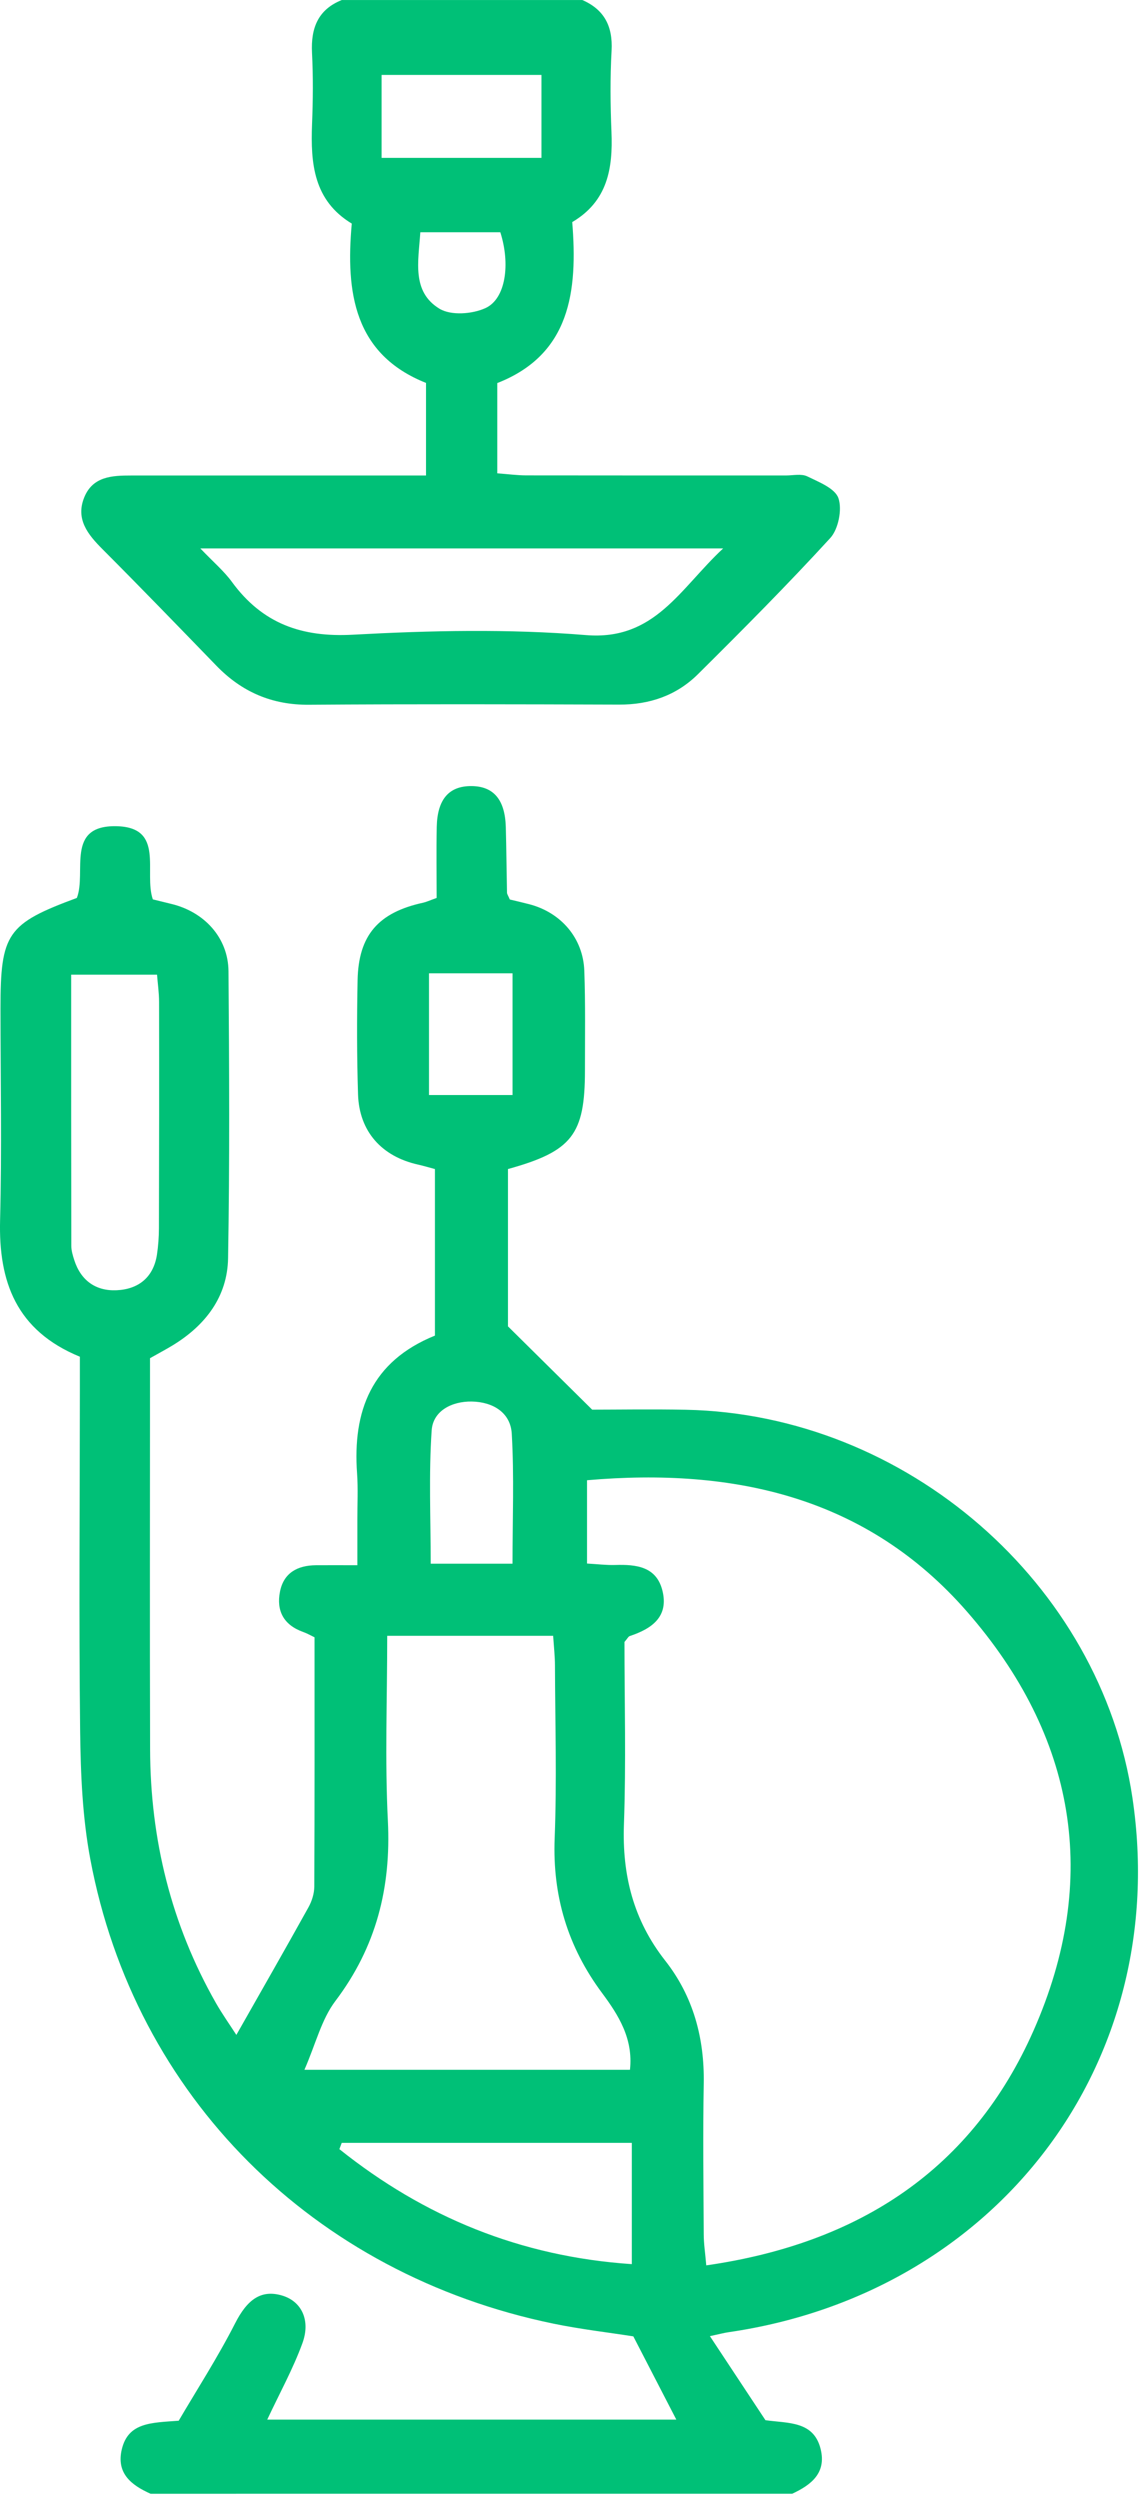 <svg xmlns="http://www.w3.org/2000/svg" width="38" height="83" viewBox="0 0 38 83">
    <g fill="none" fill-rule="evenodd">
        <g fill="#00C077">
            <g>
                <g>
                    <g>
                        <g>
                            <path d="M14.25 36.358h2.775v-4.041H14.25v4.041zm2.774 15.56c0-1.493.057-2.909-.025-4.316-.04-.698-.623-1.055-1.33-1.067-.669-.01-1.287.315-1.33.958-.1 1.454-.032 2.92-.032 4.426h2.717zm-5.672 19.23l-.079.21c2.813 2.247 6.005 3.568 9.714 3.818v-4.027h-9.635zM5.216 32.362H2.364c0 3.09-.001 6.046.005 9.003 0 .158.048.319.097.471.216.676.711 1.035 1.407 1.004.729-.033 1.223-.43 1.34-1.178.044-.291.065-.589.066-.883.007-2.501.01-5.003.005-7.504 0-.314-.046-.629-.068-.913zm7.646 21.952c0 2.113-.079 4.132.022 6.142.11 2.216-.384 4.186-1.744 5.984-.462.61-.652 1.423-1.028 2.283h10.813c.114-1.03-.38-1.815-.924-2.546-1.145-1.539-1.65-3.226-1.577-5.138.074-1.908.017-3.822.01-5.733 0-.312-.036-.625-.06-.992h-5.512zm6.637-2.4c.355.02.648.057.938.048.696-.022 1.363.052 1.564.841.222.873-.343 1.275-1.086 1.52-.044.015-.071.079-.172.195 0 1.968.055 4.014-.018 6.055-.06 1.684.311 3.176 1.371 4.526.932 1.186 1.307 2.574 1.28 4.081-.029 1.669-.009 3.338 0 5.007 0 .305.048.61.084 1.03 5.12-.736 8.85-3.217 10.873-7.8 2.22-5.031 1.405-9.768-2.22-13.915-3.314-3.79-7.706-4.78-12.614-4.354v2.766zM5.002 82.8c-.645-.287-1.145-.681-.956-1.476.214-.896.98-.881 1.89-.949.594-1.013 1.293-2.096 1.875-3.236.397-.779.856-1.133 1.568-.918.63.19.949.81.665 1.584-.31.848-.753 1.65-1.167 2.533h13.588l-1.428-2.764c-.825-.129-1.743-.235-2.644-.42C10.401 75.51 4.48 69.608 3 61.732c-.262-1.392-.321-2.834-.338-4.254-.043-3.769-.01-7.538-.009-11.307v-1.124c-2.118-.869-2.702-2.495-2.65-4.532.06-2.341.015-4.684.014-7.027-.002-2.499.216-2.816 2.536-3.674.33-.853-.391-2.413 1.308-2.382 1.63.03.905 1.529 1.216 2.43.198.05.404.1.611.15 1.104.264 1.893 1.129 1.902 2.237.024 3.176.041 6.354-.014 9.53-.022 1.268-.743 2.22-1.833 2.886-.23.14-.47.267-.76.431v.79c0 4.064-.01 8.13.003 12.194.008 2.987.697 5.81 2.186 8.425.21.367.455.713.679 1.06.82-1.446 1.616-2.833 2.392-4.231.115-.206.196-.46.197-.694.013-2.74.008-5.48.008-8.277-.099-.047-.237-.126-.384-.179-.644-.232-.889-.702-.764-1.336.122-.623.58-.873 1.194-.878.406-.003.811 0 1.377 0v-1.511c-.002-.512.026-1.025-.01-1.535-.15-2.073.473-3.723 2.586-4.578v-5.53c-.208-.056-.383-.108-.561-.148-1.21-.27-1.954-1.102-1.993-2.328-.04-1.264-.04-2.53-.015-3.795.03-1.497.692-2.25 2.183-2.574.103-.023.201-.07.443-.157 0-.763-.013-1.56.003-2.358.02-.917.405-1.358 1.147-1.356.739.002 1.122.449 1.147 1.36.02.727.025 1.453.04 2.18.001.049.039.097.093.226.181.044.413.096.643.156 1.057.274 1.793 1.126 1.832 2.21.039 1.103.021 2.207.021 3.311 0 2.13-.424 2.681-2.557 3.273v5.223l2.797 2.766c.821 0 1.967-.02 3.111.003 7.318.148 13.78 5.767 14.836 12.892 1.303 8.784-4.484 16.436-13.41 17.735-.155.022-.307.064-.626.132l1.845 2.791c.768.106 1.603.025 1.833.958.195.793-.309 1.188-.946 1.484H5.003zM13.962 7.712c-.064.965-.293 1.972.635 2.538.383.233 1.093.181 1.532-.022.673-.311.827-1.463.49-2.516h-2.657zm-1.287-2.47h5.311V2.488h-5.311v2.752zM6.655 18.21c.44.46.786.752 1.047 1.109 1.015 1.389 2.32 1.848 4.02 1.755 2.575-.14 5.176-.197 7.742.013 2.288.187 3.12-1.54 4.556-2.877H6.655zM19.342 0c.726.317 1.017.867.973 1.681-.05.898-.041 1.802-.004 2.7.05 1.21-.127 2.299-1.303 2.993.184 2.294-.06 4.394-2.49 5.345v2.997c.348.025.654.067.96.068 2.876.005 5.751.002 8.626.003.24 0 .514-.065.711.03.386.188.925.398 1.036.727.127.373-.004 1.026-.27 1.318-1.42 1.55-2.904 3.042-4.396 4.522-.716.71-1.61 1.015-2.62 1.011-3.434-.012-6.868-.021-10.302.005-1.223.009-2.226-.419-3.076-1.297C5.93 20.806 4.675 19.508 3.4 18.23c-.484-.485-.894-.993-.602-1.715.283-.7.93-.727 1.559-.727h9.794v-3.074c-2.382-.947-2.674-2.993-2.466-5.29-1.269-.768-1.37-1.996-1.32-3.298.032-.79.039-1.584-.001-2.373-.042-.826.203-1.438.989-1.752h7.989z" transform="translate(-209 -1625) translate(0 1432) translate(124 77) translate(0 116) translate(85)"/>
                        </g>
                    </g>
                </g>
            </g>
        </g>
    </g>
</svg>
